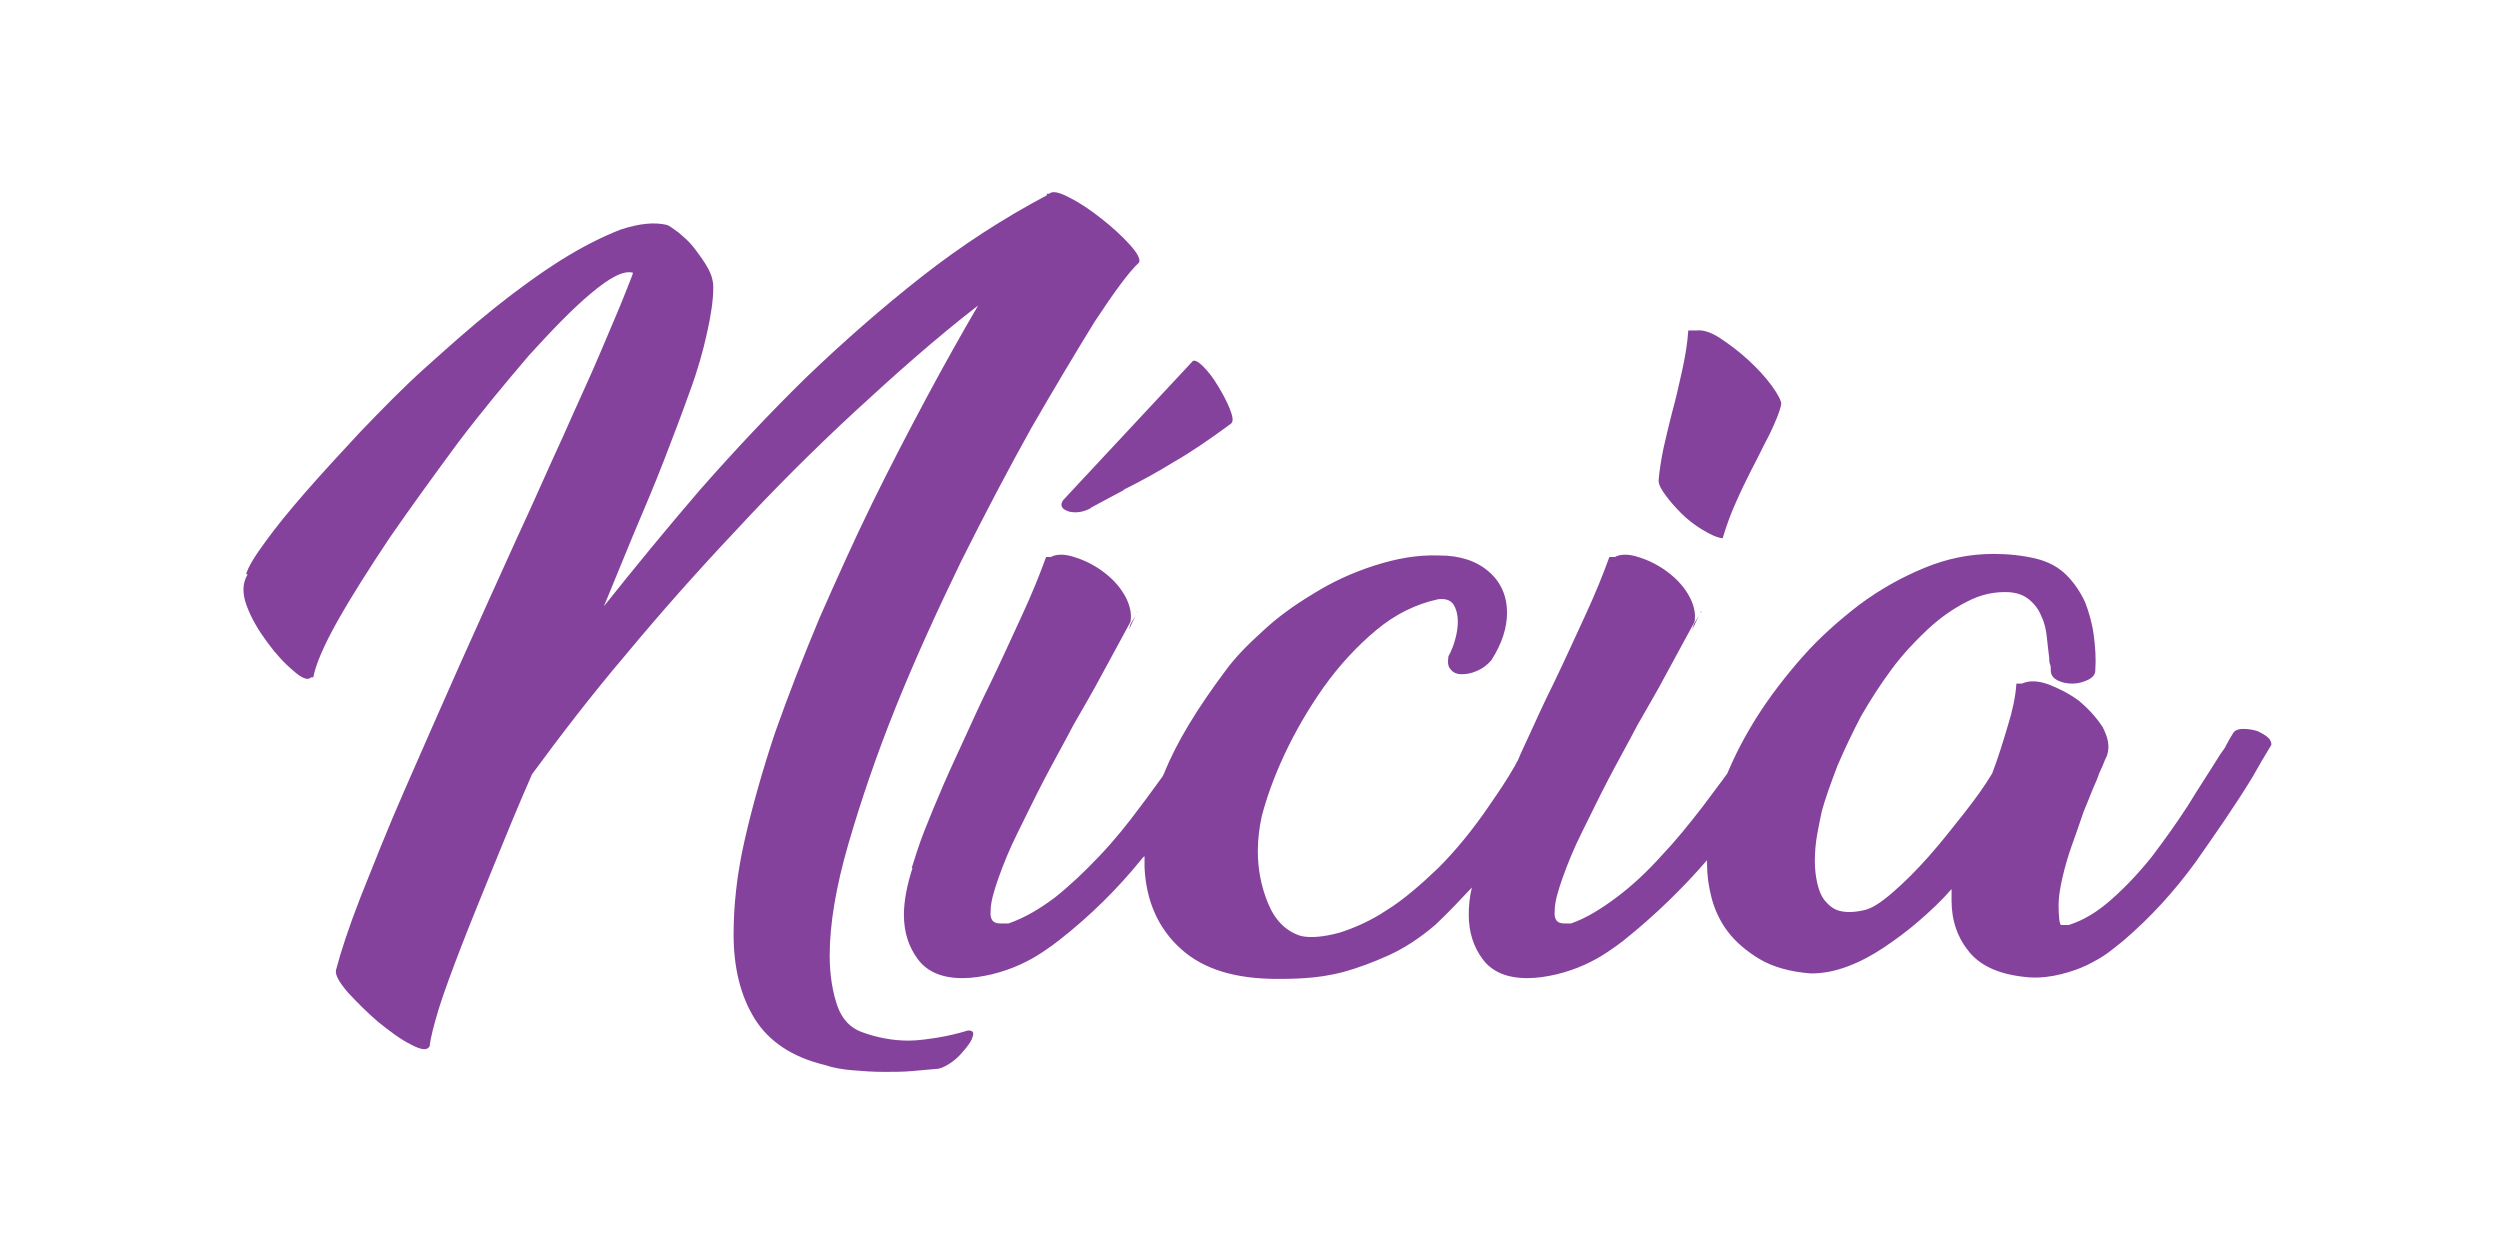 <svg xmlns="http://www.w3.org/2000/svg" xmlns:xlink="http://www.w3.org/1999/xlink" id="Capa_1" x="0px" y="0px" viewBox="0 0 320 160.6" style="enable-background:new 0 0 320 160.6;" xml:space="preserve"><style type="text/css">	.st0{fill:#84429C;}</style><g>	<path class="st0" d="M123.9,131.9c-1.3,0.4-2.6,0.7-3.8,0.9c-1.3,0.2-2.6,0.4-3.8,0.4c-2.1,0-4.1-0.4-6-1.1  c-1.4-0.5-2.5-1.6-3.1-3.3c-0.6-1.7-1-3.9-1-6.5c0-4,0.8-8.8,2.4-14.3c1.6-5.5,3.6-11.4,6.1-17.6c2.5-6.2,5.3-12.3,8.3-18.5  c3.1-6.2,6.1-11.9,9-17.1c3-5.2,5.7-9.7,8.1-13.6c2.5-3.8,4.4-6.4,5.7-7.6c0.2-0.4-0.2-1.2-1.2-2.3c-1-1.1-2.2-2.2-3.6-3.3  c-1.4-1.1-2.7-2-4.1-2.7c-1.3-0.7-2.2-0.9-2.6-0.5h-0.3L134,25c-5.5,2.9-10.9,6.4-16,10.4c-5.1,4-10,8.3-14.8,12.9  c-4.7,4.6-9.2,9.4-13.6,14.4c-4.3,5-8.4,10-12.3,14.9l3.7-9c1.4-3.3,2.8-6.6,4-9.7c1.2-3.1,2.3-6,3.3-8.8c1-2.7,1.7-5.2,2.2-7.5  c0.5-2.2,0.8-4.2,0.8-5.8c0-0.8-0.2-1.6-0.7-2.5c-0.5-0.9-1.1-1.7-1.7-2.5c-0.6-0.8-1.3-1.4-2-2c-0.7-0.5-1.2-0.9-1.5-1  c-1.6-0.4-3.6-0.2-6,0.6c-2.3,0.9-4.9,2.2-7.6,3.9c-2.7,1.7-5.6,3.8-8.6,6.2c-3,2.4-5.9,5-8.8,7.6s-5.6,5.4-8.3,8.2  c-2.6,2.8-5,5.4-7,7.7c-2.1,2.4-3.8,4.5-5.1,6.3c-1.4,1.9-2.2,3.2-2.5,4.2h0.2C31,74.7,31,76,31.6,77.6c0.6,1.6,1.5,3.1,2.6,4.6  c1.1,1.5,2.2,2.7,3.4,3.7c1.1,1,1.9,1.2,2.2,0.8h0.3c0.3-1.6,1.3-4,3.1-7.2c1.8-3.2,4.1-6.8,6.7-10.7c2.7-3.9,5.6-7.9,8.7-12.1  c3.1-4.1,6.2-7.8,9.1-11.2c3-3.3,5.6-6,8-8c2.4-2,4.1-2.9,5.3-2.6c0.1,0-0.3,0.9-1,2.7c-0.7,1.8-1.8,4.3-3.1,7.4s-3,6.7-4.8,10.8  c-1.9,4.1-3.8,8.5-5.9,13c-2.4,5.3-4.9,10.8-7.4,16.4c-2.5,5.6-4.8,10.9-7,15.9c-2.2,5-4,9.6-5.6,13.6c-1.6,4.1-2.6,7.2-3.2,9.5  c-0.1,0.6,0.4,1.5,1.5,2.8c1.2,1.3,2.5,2.6,3.9,3.8c1.5,1.2,2.8,2.2,4.2,2.9c1.3,0.7,2.1,0.8,2.4,0.2c0.1-1,0.5-2.6,1.2-4.9  c0.7-2.2,1.7-4.9,2.9-8c1.2-3.1,2.6-6.5,4.1-10.2c1.5-3.7,3.1-7.6,4.9-11.7c3.6-4.9,7.5-10,12-15.3c4.4-5.3,9.1-10.6,14-15.8  c4.9-5.3,10-10.4,15.3-15.3c5.3-4.9,10.5-9.5,15.8-13.6c-2.1,3.6-4.3,7.5-6.6,11.8c-2.3,4.3-4.7,8.9-7,13.6  c-2.3,4.7-4.5,9.6-6.7,14.6c-2.1,5-4,9.9-5.7,14.7c-1.6,4.8-2.9,9.4-3.9,13.8c-1,4.4-1.4,8.4-1.4,12c0,4.3,0.9,7.9,2.7,10.8  c1.8,2.9,4.8,4.9,8.9,5.9c1.2,0.4,2.4,0.6,3.7,0.7c1.2,0.1,2.5,0.2,3.9,0.2c1.3,0,2.5,0,3.6-0.1c1.1-0.1,2.3-0.2,3.4-0.3  c0.5-0.1,1.1-0.4,1.8-0.9c0.7-0.5,1.2-1.1,1.7-1.7c0.5-0.6,0.8-1.1,0.9-1.5C124.7,132.1,124.5,131.9,123.9,131.9z"></path>	<path class="st0" d="M145.6,78.2c0,0,0,0.1-0.2,0.3C145.5,78.4,145.6,78.2,145.6,78.2z"></path>	<path class="st0" d="M136.9,65.5c1,0.2,1.9,0,2.8-0.5h-0.1l4.3-2.3h-0.1c2.2-1.1,4.4-2.3,6.5-3.6c2.1-1.2,4.6-2.9,7.3-4.9  c0.3-0.3,0.2-0.9-0.2-1.9c-0.4-1-0.9-1.9-1.5-2.9c-0.6-1-1.2-1.8-1.9-2.5c-0.7-0.7-1.2-0.9-1.4-0.6L136.1,64  C135.6,64.7,135.9,65.2,136.9,65.5z"></path>	<path class="st0" d="M144.5,80.6c0.5-1,0.8-1.7,1-2.1c-0.1,0.3-0.4,0.7-0.8,1.4L144.5,80.6z"></path>	<path class="st0" d="M217.8,78.2c0,0,0,0.1-0.2,0.3C217.7,78.4,217.7,78.2,217.8,78.2z"></path>	<path class="st0" d="M215.2,65.7c0.8,0.8,1.7,1.5,2.7,2.1c1,0.6,1.8,1,2.6,1.1c0.5-1.7,1.1-3.3,1.7-4.6c0.6-1.4,1.3-2.8,2-4.2  c0.8-1.5,1.5-3,2.3-4.5c0.7-1.5,1.3-2.8,1.5-3.9c0-0.4-0.4-1.2-1.2-2.3c-0.8-1.1-1.8-2.2-3-3.3c-1.2-1.1-2.4-2-3.6-2.8  c-1.2-0.8-2.3-1.1-3-1h-1.1c-0.1,1.6-0.4,3.4-0.8,5.2c-0.4,1.8-0.8,3.6-1.3,5.4c-0.4,1.6-0.8,3.2-1.1,4.6c-0.3,1.5-0.5,2.8-0.6,4  c0,0.5,0.3,1.1,0.9,1.9C213.7,64.1,214.4,64.9,215.2,65.7z"></path>	<path class="st0" d="M216.6,80.6c0.5-1,0.8-1.7,1-2.1c-0.1,0.3-0.4,0.7-0.8,1.4L216.6,80.6z"></path>	<path class="st0" d="M290.4,94.5c-0.4-0.4-0.8-0.6-1.4-0.9c-0.6-0.2-1.2-0.3-1.9-0.3c-0.6,0-1.1,0.2-1.3,0.6  c-0.3,0.5-0.6,1-0.8,1.4c-0.2,0.5-0.6,0.9-0.9,1.4c-1.3,2.1-2.7,4.2-4.1,6.5c-1.5,2.3-3,4.4-4.6,6.5c-1.6,2-3.3,3.8-5.1,5.4  c-1.8,1.6-3.6,2.7-5.5,3.3h-1c-0.2-0.2-0.3-1.1-0.3-2.6c0-1,0.2-2.2,0.5-3.5s0.7-2.7,1.2-4.1c0.5-1.4,1-2.8,1.5-4.3  c0.6-1.4,1.1-2.8,1.7-4.1c0.2-0.6,0.4-1.1,0.7-1.7c0.2-0.5,0.4-1,0.6-1.4c0.4-1.2,0.1-2.4-0.6-3.7c-0.8-1.2-1.8-2.3-3-3.3  c-1.2-0.9-2.6-1.6-3.9-2.1c-1.4-0.5-2.5-0.5-3.4-0.1h-0.7c-0.1,1.6-0.5,3.5-1.1,5.4c-0.6,2-1.2,4-2,6.1c-0.9,1.5-2.1,3.2-3.6,5.1  c-1.5,1.9-3,3.8-4.5,5.5c-1.6,1.8-3.1,3.3-4.6,4.6c-1.5,1.3-2.7,2.1-3.7,2.3c-1.3,0.3-2.3,0.3-3.1,0.1c-0.8-0.2-1.4-0.7-1.9-1.3  c-0.5-0.6-0.8-1.4-1-2.3c-0.2-0.9-0.3-1.8-0.3-2.8c0-1.1,0.1-2.3,0.3-3.4c0.2-1.1,0.4-2.1,0.6-3c0.5-1.8,1.2-3.7,2-5.8  c0.9-2.1,1.9-4.2,3-6.3c1.2-2.1,2.5-4.1,3.9-6c1.4-1.9,3-3.6,4.6-5.1c1.6-1.5,3.3-2.7,5.1-3.6c1.7-0.9,3.5-1.3,5.4-1.2  c1.1,0.1,1.9,0.4,2.6,1c0.7,0.6,1.2,1.3,1.5,2.1c0.4,0.8,0.6,1.7,0.7,2.7c0.1,1,0.2,1.8,0.3,2.6c0,0.3,0,0.6,0.1,0.8  c0.1,0.2,0.1,0.5,0.1,0.8c0,0.6,0.3,1,0.9,1.3c0.6,0.3,1.2,0.4,1.9,0.4c0.7,0,1.4-0.2,2-0.5c0.6-0.3,0.9-0.7,0.9-1.2  c0.1-1.5,0-3-0.2-4.5s-0.6-2.9-1.1-4.2c-0.6-1.3-1.4-2.5-2.4-3.5c-1-1-2.3-1.7-3.9-2.1c-1.7-0.4-3.5-0.6-5.4-0.6  c-3.1,0-6,0.6-8.9,1.8s-5.6,2.7-8.3,4.7c-2.6,2-5.1,4.2-7.3,6.7c-2.2,2.5-4.2,5.1-5.9,7.8c-1.5,2.4-2.7,4.7-3.7,7.1  c-1,1.4-2.1,2.8-3.2,4.3c-1.7,2.2-3.4,4.3-5.2,6.2c-1.8,2-3.7,3.8-5.7,5.3c-2,1.5-3.9,2.7-5.9,3.4h-0.9c-0.9,0-1.3-0.5-1.2-1.6  c0-1.1,0.4-2.5,1-4.2c0.6-1.7,1.4-3.7,2.5-5.9c1.1-2.2,2.2-4.5,3.4-6.8c1.2-2.3,2.5-4.6,3.7-6.9c1.3-2.3,2.5-4.3,3.5-6.2l3.8-7  c0.2-1.1-0.1-2.3-0.8-3.5c-0.7-1.2-1.7-2.2-2.8-3c-1.1-0.8-2.3-1.4-3.6-1.8c-1.2-0.4-2.3-0.4-3,0H206c-0.8,2.2-1.8,4.7-3.1,7.5  c-1.3,2.8-2.6,5.7-4.1,8.8c-1.1,2.2-2.1,4.4-3.1,6.6c-0.5,1.1-1,2.1-1.4,3.1c-0.2,0.3-0.3,0.6-0.5,0.9c-0.9,1.6-2,3.2-3.1,4.8  c-2.1,3.1-4.3,5.8-6.6,8.1c-2.3,2.2-4.5,4.1-6.6,5.4c-2.1,1.4-4.2,2.3-6.1,2.9c-1.9,0.5-3.6,0.7-4.9,0.4c-1.9-0.6-3.3-2-4.2-4.2  c-0.9-2.2-1.3-4.4-1.3-6.7c0-1.5,0.2-3,0.5-4.4c0.6-2.3,1.5-4.9,2.9-7.9c1.4-3,3.1-5.9,5-8.6c2-2.8,4.2-5.2,6.7-7.3  c2.5-2.1,5.2-3.4,8-4c0.9-0.1,1.5,0.1,1.9,0.6c0.4,0.6,0.6,1.4,0.6,2.3c0,0.6-0.1,1.4-0.3,2.1c-0.2,0.8-0.5,1.6-0.9,2.3  c-0.1,0.7-0.1,1.3,0.3,1.7c0.3,0.4,0.8,0.6,1.4,0.6c0.6,0,1.2-0.1,1.9-0.4c0.7-0.3,1.3-0.7,1.9-1.4c1.4-2.2,2-4.2,2-6.1  c0-2.1-0.8-3.9-2.3-5.2c-1.6-1.4-3.7-2.1-6.4-2.1c-2.8-0.1-5.5,0.4-8.3,1.3c-2.8,0.9-5.4,2.1-7.8,3.6c-2.5,1.5-4.7,3.1-6.6,4.9  c-2,1.8-3.5,3.4-4.6,4.9c-3.6,4.8-6.3,9.2-7.9,13.2c-0.1,0.1-0.1,0.3-0.2,0.4c-0.9,1.2-1.8,2.5-2.8,3.8c-1.7,2.3-3.4,4.4-5.3,6.4  c-1.9,2-3.8,3.8-5.7,5.3c-2,1.5-3.9,2.6-5.9,3.3H128c-0.9,0-1.3-0.5-1.2-1.6c0-1.1,0.4-2.5,1-4.2c0.6-1.7,1.4-3.7,2.5-5.9  c1.1-2.2,2.2-4.5,3.4-6.8c1.2-2.3,2.5-4.6,3.7-6.9c1.3-2.3,2.5-4.3,3.5-6.2l3.8-7c0.2-1.1-0.1-2.3-0.8-3.5c-0.7-1.2-1.7-2.2-2.8-3  c-1.1-0.8-2.3-1.4-3.6-1.8c-1.2-0.4-2.3-0.4-3,0h-0.6c-0.8,2.2-1.8,4.7-3.1,7.5c-1.3,2.8-2.6,5.7-4.1,8.8c-1.1,2.2-2.1,4.4-3.1,6.6  c-1,2.2-2,4.3-2.9,6.4c-0.9,2.1-1.7,4-2.4,5.8c-0.7,1.8-1.2,3.4-1.6,4.7h0.1c-0.7,2.2-1.1,4.2-1.1,6c0,2.2,0.6,4.1,1.8,5.7  c1.2,1.6,3.1,2.4,5.7,2.4c1.3,0,2.5-0.2,3.8-0.5c1.2-0.3,2.4-0.7,3.5-1.2c1.1-0.5,2-1,2.9-1.6s1.6-1.1,2.1-1.5  c4.1-3.2,7.6-6.7,10.6-10.4c0.1-0.1,0.2-0.3,0.4-0.4c0,0.5,0,0.9,0,1.4c0.2,4.4,1.8,7.9,4.7,10.5c2.9,2.6,7,3.8,12.3,3.8  c0.9,0,2,0,3.5-0.1c1.5-0.1,3.1-0.3,5-0.8c1.8-0.5,3.7-1.2,5.7-2.1c2-0.9,4-2.2,6-3.9c1.7-1.6,3.2-3.2,4.7-4.8  c-0.3,1.2-0.4,2.4-0.4,3.5c0,2.2,0.6,4.1,1.8,5.7c1.2,1.6,3.1,2.4,5.7,2.4c1.3,0,2.5-0.2,3.8-0.5c1.2-0.3,2.4-0.7,3.5-1.2  c1.1-0.5,2-1,2.9-1.6s1.6-1.1,2.1-1.5c4-3.2,7.6-6.7,10.7-10.3c0,0.2,0,0.4,0,0.5c0,1.4,0.2,2.9,0.6,4.4c0.4,1.5,1.1,3,2.1,4.3  c1,1.3,2.4,2.5,4.1,3.5c1.7,1,3.9,1.6,6.5,1.8c1.6,0,3.1-0.3,4.7-0.9c1.6-0.6,3.1-1.4,4.6-2.4c1.5-1,3-2.1,4.5-3.4  c1.5-1.3,2.9-2.6,4.2-4.1v1.5c0,2.6,0.8,4.8,2.3,6.6c1.6,1.9,4.1,2.9,7.6,3.2c1.5,0.1,2.9-0.1,4.1-0.4c1.2-0.3,2.4-0.7,3.4-1.2  c1-0.5,1.9-1,2.7-1.6c0.8-0.6,1.4-1.1,1.9-1.5c3.5-3,6.5-6.3,9.2-10c2.6-3.7,5.1-7.3,7.3-10.9c0.4-0.7,0.8-1.4,1.2-2.1  c0.4-0.7,0.8-1.3,1.2-2C290.8,95.3,290.7,94.8,290.4,94.5z"></path></g></svg>